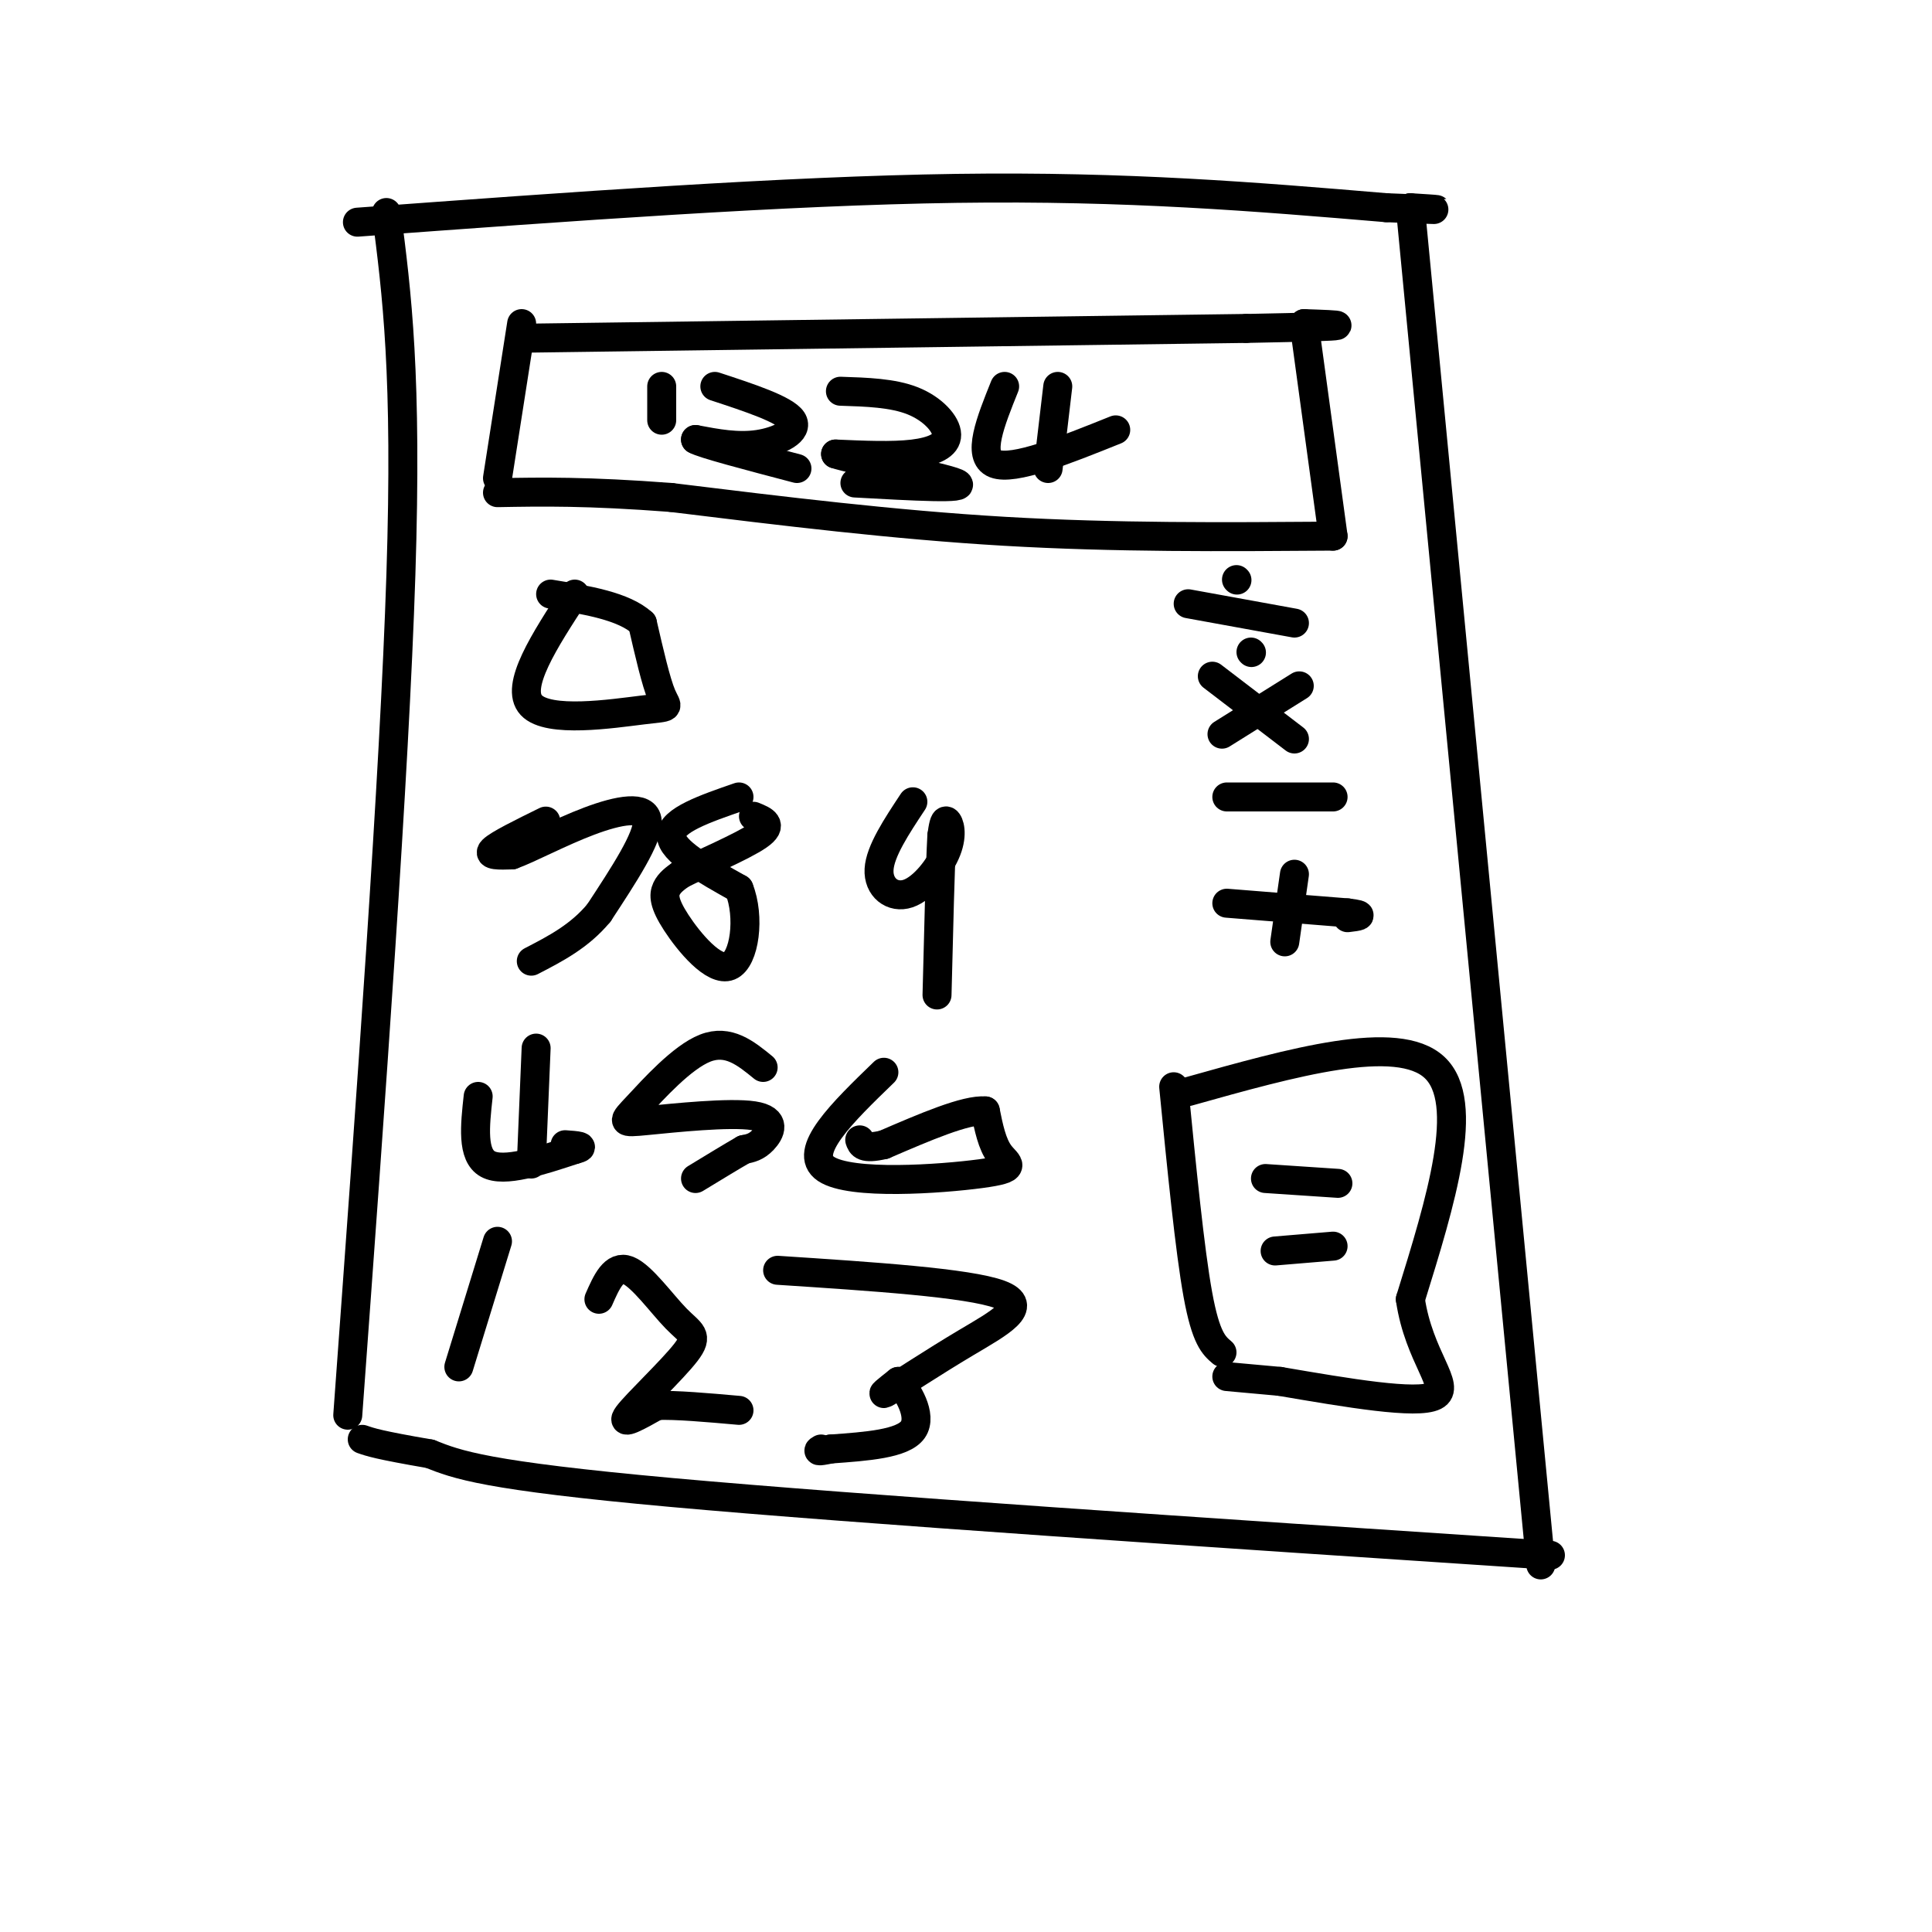 <svg viewBox='0 0 400 400' version='1.1' xmlns='http://www.w3.org/2000/svg' xmlns:xlink='http://www.w3.org/1999/xlink'><g fill='none' stroke='rgb(0,0,0)' stroke-width='6' stroke-linecap='round' stroke-linejoin='round'><path d='M80,44c2.167,16.750 4.333,33.500 3,75c-1.333,41.500 -6.167,107.750 -11,174'/><path d='M74,46c44.250,-3.250 88.500,-6.500 124,-7c35.500,-0.500 62.250,1.750 89,4'/><path d='M287,43c15.667,0.667 10.333,0.333 5,0'/><path d='M292,43c0.000,0.000 27.000,281.000 27,281'/><path d='M321,322c-71.667,-4.750 -143.333,-9.500 -182,-13c-38.667,-3.500 -44.333,-5.750 -50,-8'/><path d='M89,301c-10.667,-1.833 -12.333,-2.417 -14,-3'/><path d='M108,67c0.000,0.000 -5.000,32.000 -5,32'/><path d='M110,70c0.000,0.000 148.000,-2.000 148,-2'/><path d='M258,68c26.667,-0.500 19.333,-0.750 12,-1'/><path d='M270,67c0.000,0.000 6.000,44.000 6,44'/><path d='M276,111c-22.583,0.167 -45.167,0.333 -68,-1c-22.833,-1.333 -45.917,-4.167 -69,-7'/><path d='M139,103c-17.500,-1.333 -26.750,-1.167 -36,-1'/><path d='M137,80c0.000,0.000 0.000,7.000 0,7'/><path d='M148,80c7.244,2.378 14.489,4.756 16,7c1.511,2.244 -2.711,4.356 -7,5c-4.289,0.644 -8.644,-0.178 -13,-1'/><path d='M144,91c1.333,0.833 11.167,3.417 21,6'/><path d='M174,81c5.435,0.173 10.869,0.345 15,2c4.131,1.655 6.958,4.792 7,7c0.042,2.208 -2.702,3.488 -7,4c-4.298,0.512 -10.149,0.256 -16,0'/><path d='M173,94c4.000,1.333 22.000,4.667 25,6c3.000,1.333 -9.000,0.667 -21,0'/><path d='M208,80c-2.917,7.250 -5.833,14.500 -2,16c3.833,1.500 14.417,-2.750 25,-7'/><path d='M219,80c0.000,0.000 -2.000,17.000 -2,17'/><path d='M103,257c0.000,0.000 -8.000,26.000 -8,26'/><path d='M124,269c1.569,-3.563 3.139,-7.126 6,-6c2.861,1.126 7.014,6.941 10,10c2.986,3.059 4.804,3.362 2,7c-2.804,3.638 -10.230,10.611 -12,13c-1.770,2.389 2.115,0.195 6,-2'/><path d='M136,291c3.833,-0.167 10.417,0.417 17,1'/><path d='M161,263c19.744,1.292 39.488,2.583 46,5c6.512,2.417 -0.208,5.958 -7,10c-6.792,4.042 -13.655,8.583 -16,10c-2.345,1.417 -0.173,-0.292 2,-2'/><path d='M186,286c1.733,1.733 5.067,7.067 3,10c-2.067,2.933 -9.533,3.467 -17,4'/><path d='M172,300c-3.167,0.667 -2.583,0.333 -2,0'/><path d='M99,227c-0.667,6.083 -1.333,12.167 2,14c3.333,1.833 10.667,-0.583 18,-3'/><path d='M119,238c2.667,-0.667 0.333,-0.833 -2,-1'/><path d='M111,217c0.000,0.000 -1.000,24.000 -1,24'/><path d='M158,221c-3.598,-2.941 -7.197,-5.881 -12,-4c-4.803,1.881 -10.812,8.584 -14,12c-3.188,3.416 -3.556,3.544 2,3c5.556,-0.544 17.034,-1.762 22,-1c4.966,0.762 3.419,3.503 2,5c-1.419,1.497 -2.709,1.748 -4,2'/><path d='M154,238c-2.333,1.333 -6.167,3.667 -10,6'/><path d='M183,222c-8.554,8.274 -17.107,16.548 -12,20c5.107,3.452 23.875,2.083 32,1c8.125,-1.083 5.607,-1.881 4,-4c-1.607,-2.119 -2.304,-5.560 -3,-9'/><path d='M204,230c-4.000,-0.333 -12.500,3.333 -21,7'/><path d='M183,237c-4.333,1.000 -4.667,0.000 -5,-1'/><path d='M243,225c1.667,16.917 3.333,33.833 5,43c1.667,9.167 3.333,10.583 5,12'/><path d='M246,226c21.667,-6.083 43.333,-12.167 51,-5c7.667,7.167 1.333,27.583 -5,48'/><path d='M292,269c1.756,12.044 8.644,18.156 5,20c-3.644,1.844 -17.822,-0.578 -32,-3'/><path d='M265,286c-7.167,-0.667 -9.083,-0.833 -11,-1'/><path d='M262,244c0.000,0.000 15.000,1.000 15,1'/><path d='M264,259c0.000,0.000 12.000,-1.000 12,-1'/><path d='M268,181c0.000,0.000 -2.000,14.000 -2,14'/><path d='M254,187c0.000,0.000 25.000,2.000 25,2'/><path d='M279,189c4.167,0.500 2.083,0.750 0,1'/><path d='M254,165c0.000,0.000 22.000,0.000 22,0'/><path d='M269,142c0.000,0.000 -16.000,10.000 -16,10'/><path d='M251,140c0.000,0.000 17.000,13.000 17,13'/><path d='M256,120c0.000,0.000 0.100,0.100 0.1,0.1'/><path d='M246,125c0.000,0.000 22.000,4.000 22,4'/><path d='M259,135c0.000,0.000 0.100,0.100 0.1,0.1'/><path d='M113,170c-4.917,2.417 -9.833,4.833 -11,6c-1.167,1.167 1.417,1.083 4,1'/><path d='M106,177c3.405,-1.202 9.917,-4.708 16,-7c6.083,-2.292 11.738,-3.369 12,0c0.262,3.369 -4.869,11.185 -10,19'/><path d='M124,189c-4.000,4.833 -9.000,7.417 -14,10'/><path d='M153,165c-7.000,2.417 -14.000,4.833 -14,8c0.000,3.167 7.000,7.083 14,11'/><path d='M153,184c2.338,5.769 1.183,14.691 -2,16c-3.183,1.309 -8.396,-4.994 -11,-9c-2.604,-4.006 -2.601,-5.716 -2,-7c0.601,-1.284 1.801,-2.142 3,-3'/><path d='M141,181c4.067,-2.067 12.733,-5.733 16,-8c3.267,-2.267 1.133,-3.133 -1,-4'/><path d='M189,166c-3.397,5.131 -6.794,10.262 -7,14c-0.206,3.738 2.780,6.085 6,5c3.220,-1.085 6.675,-5.600 8,-9c1.325,-3.400 0.522,-5.686 0,-6c-0.522,-0.314 -0.761,1.343 -1,3'/><path d='M195,173c-0.333,6.000 -0.667,19.500 -1,33'/><path d='M119,123c-6.262,9.607 -12.524,19.214 -9,23c3.524,3.786 16.833,1.750 23,1c6.167,-0.750 5.190,-0.214 4,-3c-1.190,-2.786 -2.595,-8.893 -4,-15'/><path d='M133,129c-3.833,-3.500 -11.417,-4.750 -19,-6'/></g>
</svg>
